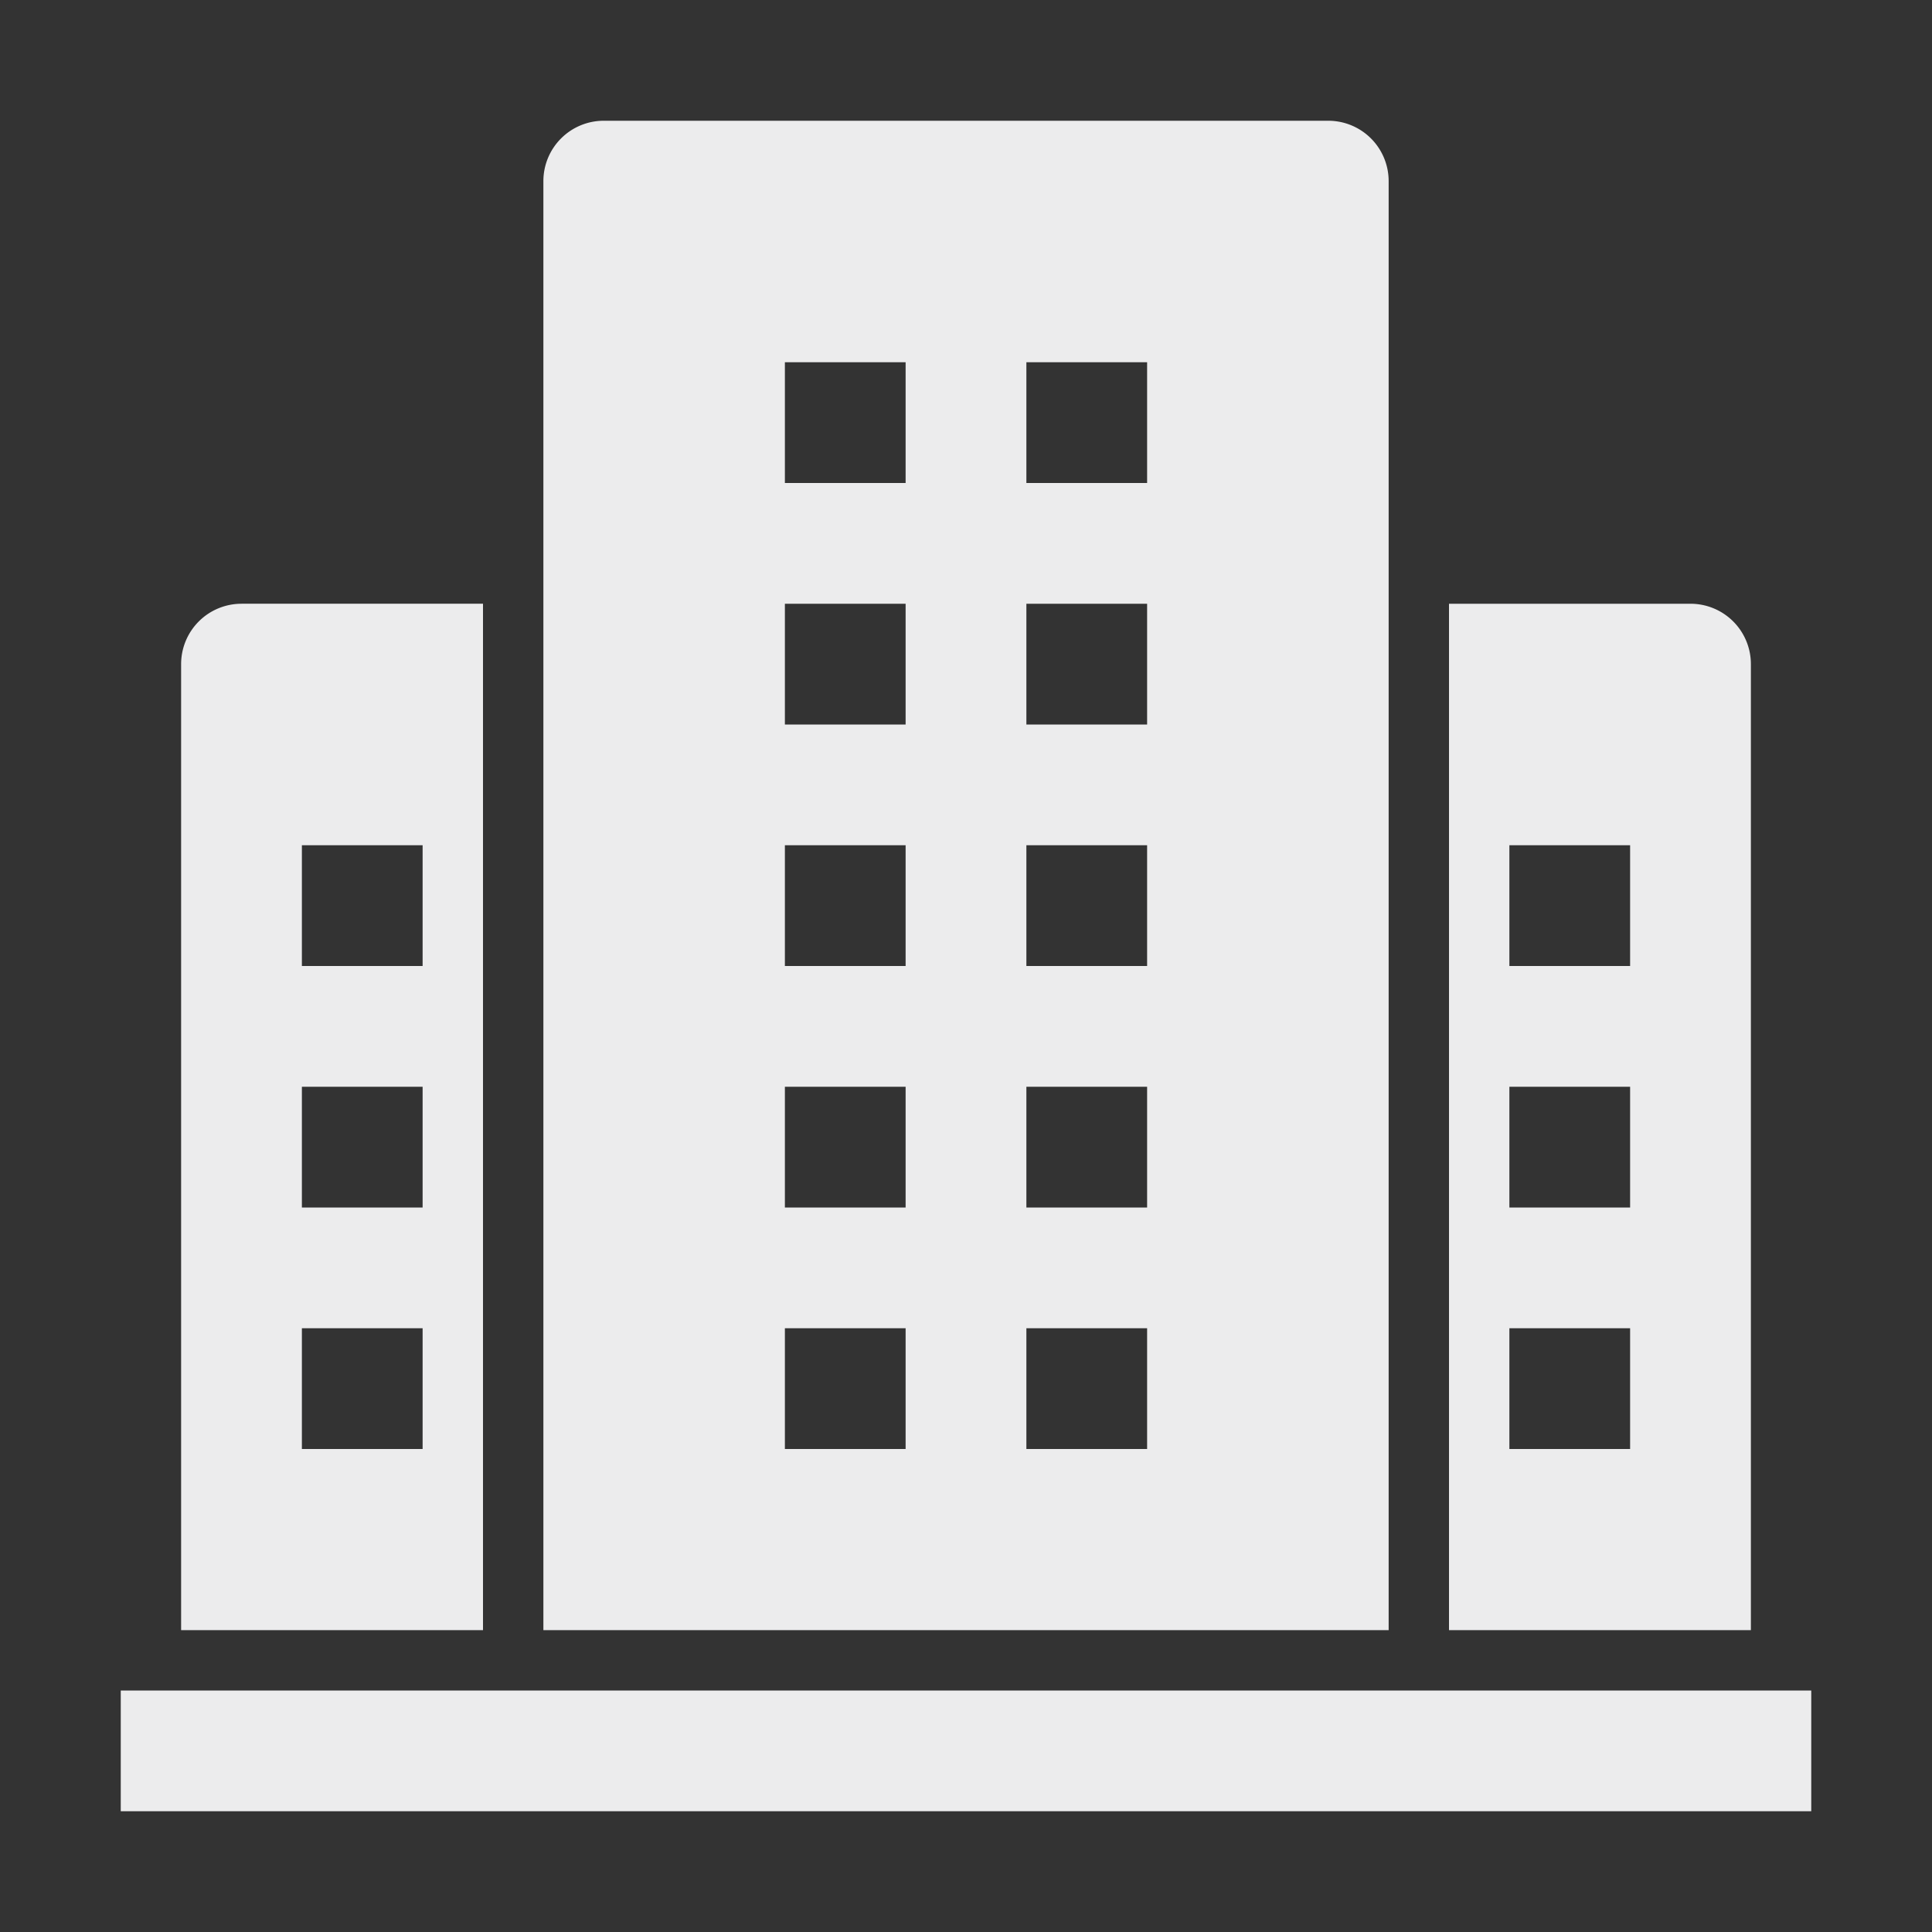 <svg width="102" height="102" fill="none" xmlns="http://www.w3.org/2000/svg"><rect width="100%" height="100%" fill="#333333" stroke="none"/><path d="M12.75 31.875a3.187 3.187 0 00-3.188 3.188v51H25.5V31.874H12.75zM22.313 76.5h-6.375v-6.375h6.374V76.5zm0-12.75h-6.375v-6.375h6.374v6.375zm0-12.75h-6.375v-6.375h6.374V51zM89.25 31.875H76.5v54.188h15.938v-51a3.187 3.187 0 00-3.188-3.188zM86.062 76.5h-6.374v-6.375h6.374V76.5zm0-12.75h-6.374v-6.375h6.374v6.375zm0-12.75h-6.374v-6.375h6.374V51zM70.126 6.375h-38.25a3.187 3.187 0 00-3.188 3.188v76.5h44.626v-76.5a3.187 3.187 0 00-3.188-3.188zM47.812 76.5h-6.374v-6.375h6.374V76.5zm0-12.75h-6.374v-6.375h6.374v6.375zm0-12.75h-6.374v-6.375h6.374V51zm0-12.75h-6.374v-6.375h6.374v6.375zm0-12.75h-6.374v-6.375h6.374V25.5zm12.75 51h-6.374v-6.375h6.374V76.5zm0-12.75h-6.374v-6.375h6.374v6.375zm0-12.75h-6.374v-6.375h6.374V51zm0-12.75h-6.374v-6.375h6.374v6.375zm0-12.75h-6.374v-6.375h6.374V25.5zm35.063 70.125H6.375V89.25h89.25v6.375z" fill="#ECECED"/></svg>